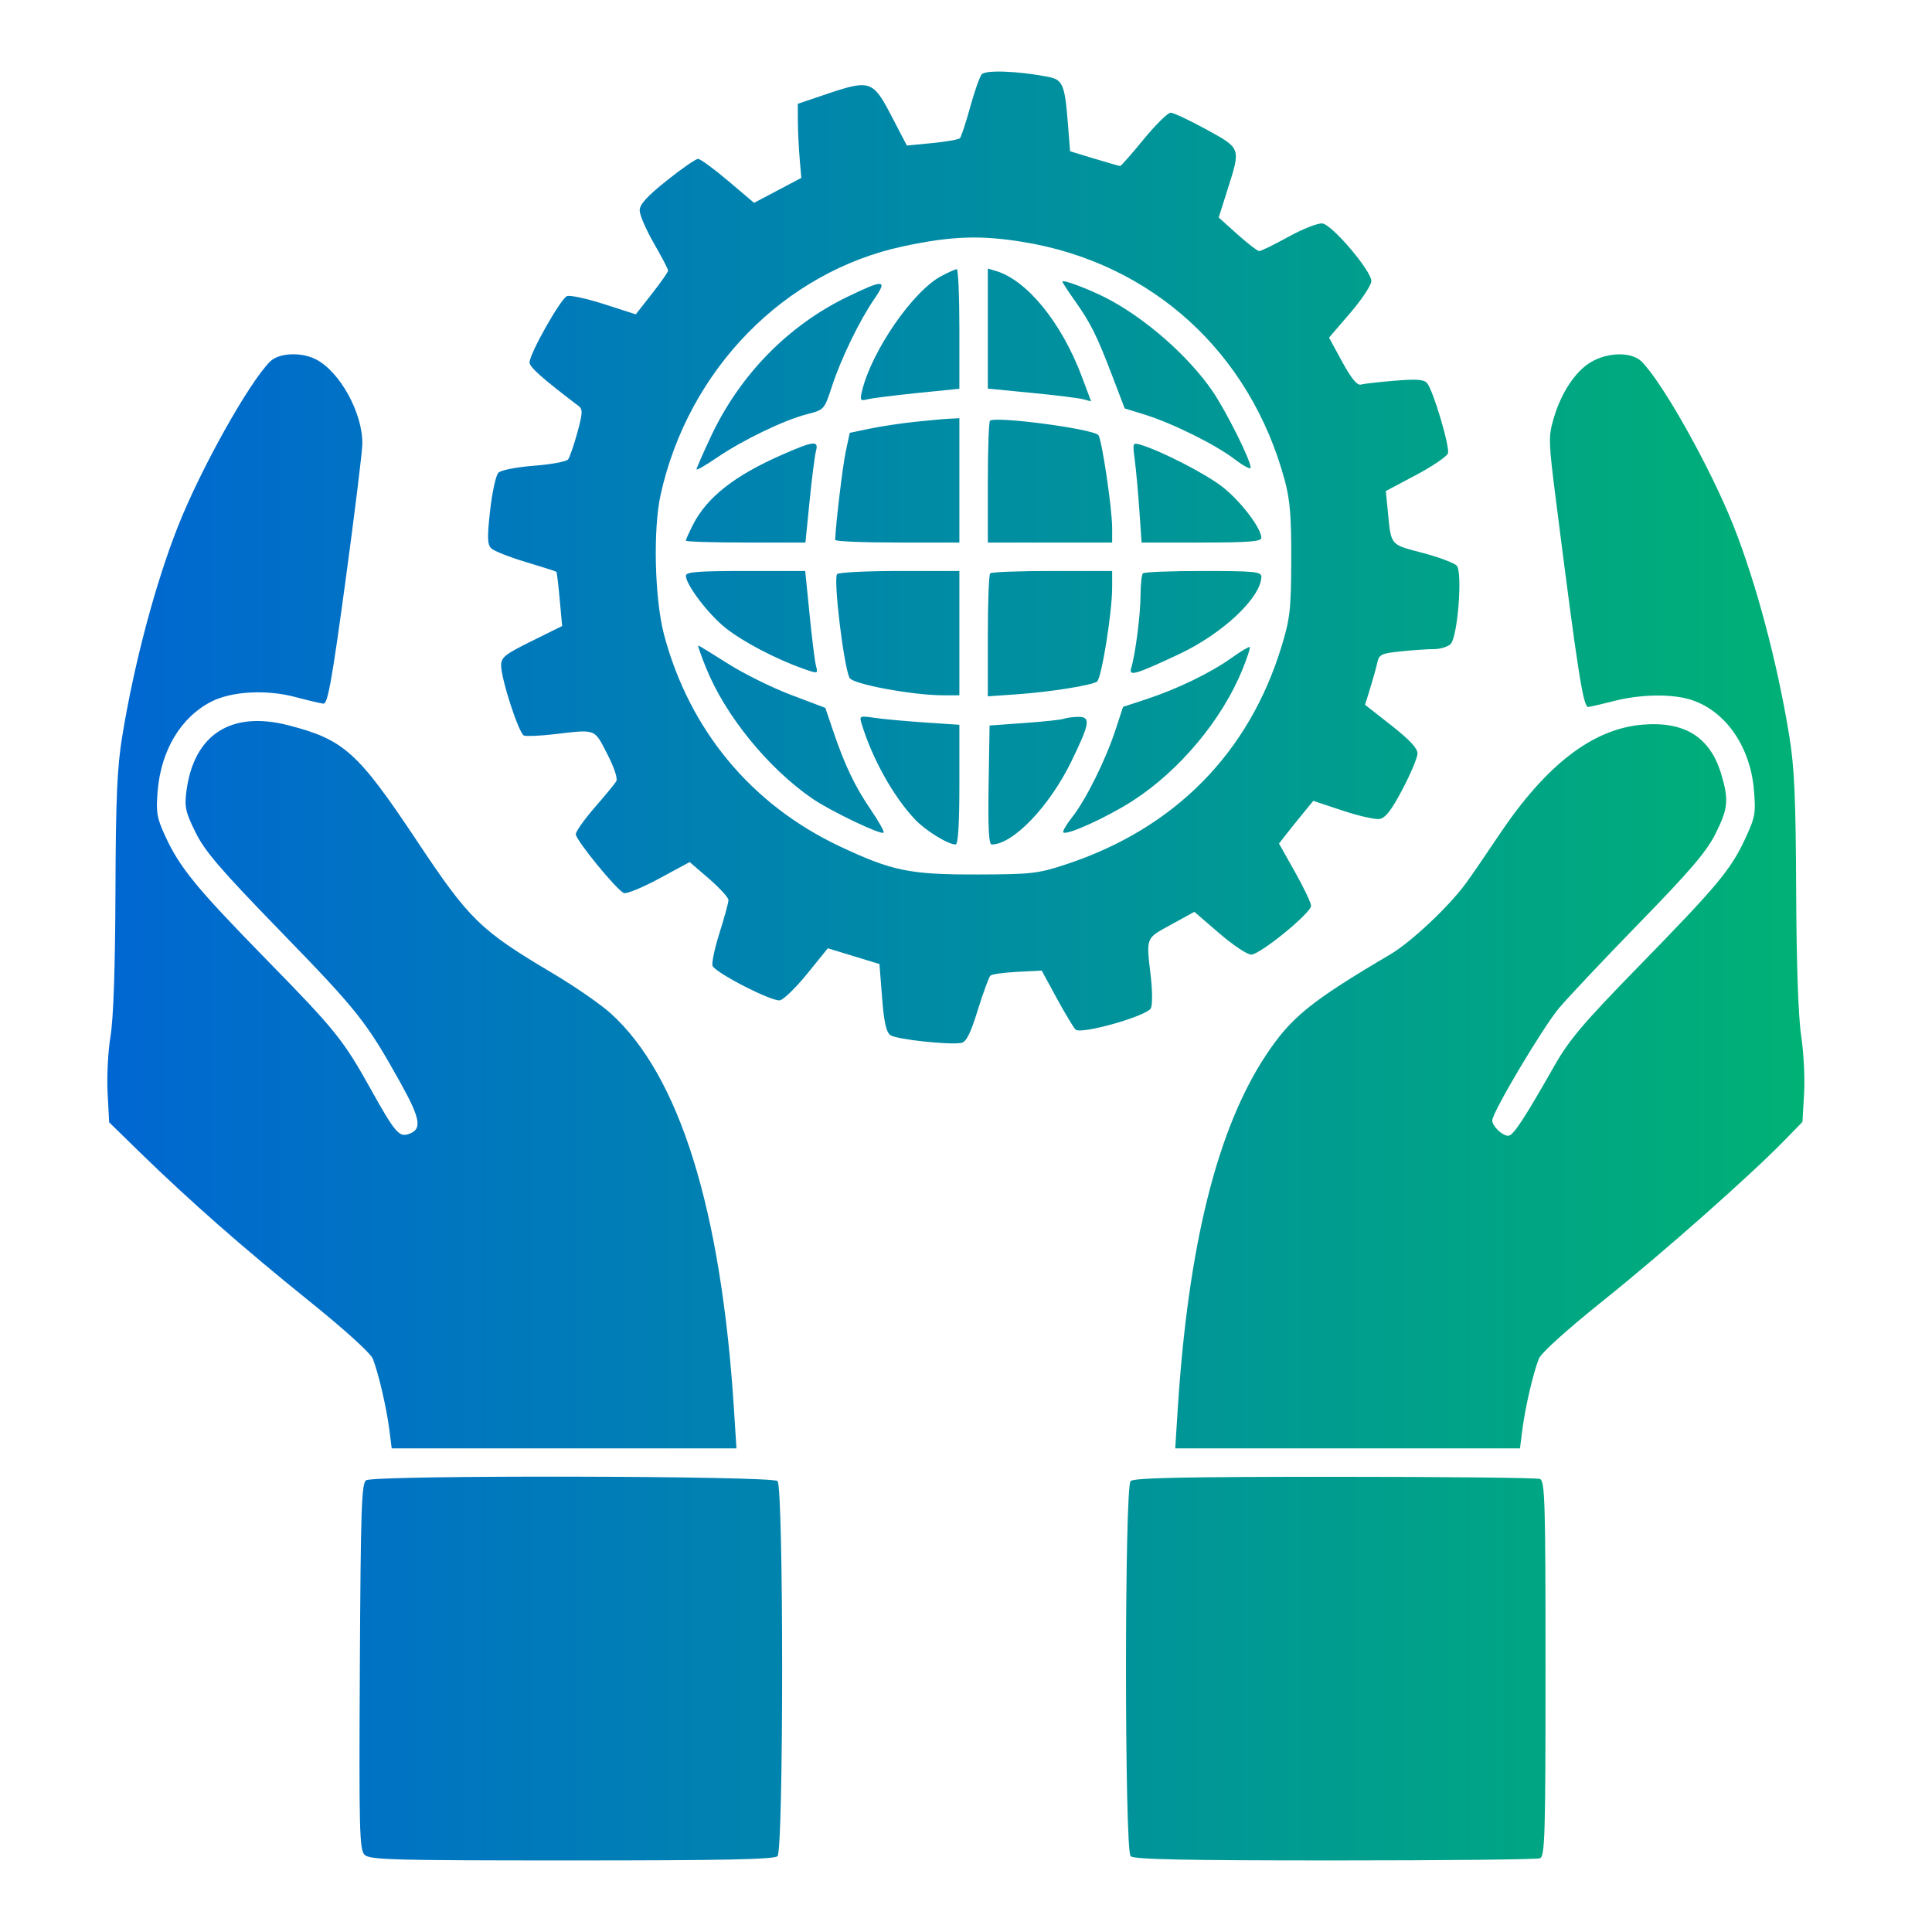 <?xml version="1.0" encoding="UTF-8"?>
<svg xmlns="http://www.w3.org/2000/svg" width="54" height="54" viewBox="0 0 54 54" fill="none">
  <path fill-rule="evenodd" clip-rule="evenodd" d="M27.438 2.079C27.38 2.149 27.235 2.565 27.114 3.002C26.994 3.438 26.866 3.826 26.83 3.863C26.795 3.9 26.446 3.961 26.056 3.999L25.347 4.068L24.914 3.237C24.399 2.246 24.317 2.219 23.092 2.633L22.298 2.902L22.301 3.399C22.303 3.672 22.325 4.137 22.351 4.434L22.397 4.972L21.736 5.321L21.076 5.67L20.351 5.055C19.953 4.718 19.575 4.441 19.511 4.441C19.447 4.441 19.053 4.713 18.637 5.046C18.084 5.487 17.879 5.713 17.879 5.881C17.879 6.008 18.058 6.422 18.276 6.8C18.495 7.179 18.674 7.522 18.674 7.562C18.674 7.602 18.47 7.894 18.222 8.21L17.77 8.786L16.886 8.501C16.4 8.345 15.932 8.244 15.848 8.276C15.673 8.343 14.801 9.888 14.801 10.13C14.801 10.261 15.168 10.587 16.172 11.348C16.291 11.438 16.286 11.547 16.137 12.093C16.041 12.444 15.924 12.781 15.878 12.841C15.832 12.901 15.404 12.981 14.927 13.017C14.436 13.055 14.003 13.14 13.931 13.212C13.86 13.283 13.756 13.757 13.699 14.267C13.616 15.014 13.621 15.218 13.729 15.326C13.802 15.399 14.237 15.571 14.695 15.708C15.154 15.845 15.539 15.969 15.552 15.983C15.565 15.997 15.607 16.343 15.644 16.753L15.712 17.497L14.86 17.919C14.114 18.287 14.007 18.373 14.007 18.599C14.007 18.982 14.503 20.504 14.645 20.559C14.712 20.585 15.099 20.567 15.504 20.52C16.675 20.385 16.602 20.358 16.97 21.068C17.165 21.446 17.27 21.761 17.225 21.837C17.183 21.908 16.911 22.238 16.62 22.572C16.33 22.906 16.093 23.241 16.094 23.317C16.096 23.484 17.241 24.884 17.438 24.96C17.515 24.989 17.96 24.807 18.427 24.554L19.277 24.095L19.819 24.563C20.117 24.821 20.361 25.088 20.361 25.157C20.361 25.225 20.25 25.636 20.112 26.07C19.975 26.504 19.887 26.92 19.916 26.994C19.993 27.19 21.577 28.002 21.799 27.959C21.904 27.939 22.248 27.603 22.564 27.214L23.138 26.505L23.86 26.725L24.581 26.945L24.654 27.881C24.706 28.561 24.77 28.848 24.885 28.932C25.047 29.051 26.535 29.213 26.87 29.149C27.009 29.122 27.127 28.886 27.331 28.226C27.483 27.739 27.641 27.308 27.683 27.268C27.724 27.229 28.064 27.182 28.437 27.163L29.116 27.128L29.535 27.899C29.766 28.323 30.003 28.717 30.062 28.776C30.208 28.923 32.056 28.4 32.167 28.181C32.212 28.093 32.212 27.709 32.168 27.327C32.035 26.172 32.008 26.242 32.73 25.845L33.383 25.486L34.077 26.084C34.458 26.413 34.86 26.682 34.971 26.682C35.219 26.682 36.645 25.519 36.645 25.317C36.645 25.237 36.443 24.813 36.196 24.374L35.748 23.577L35.991 23.268C36.125 23.098 36.341 22.829 36.471 22.671L36.708 22.384L37.518 22.654C37.963 22.802 38.429 22.909 38.553 22.891C38.722 22.867 38.885 22.658 39.198 22.065C39.428 21.628 39.618 21.176 39.62 21.061C39.622 20.916 39.395 20.673 38.888 20.275L38.153 19.699L38.295 19.244C38.373 18.993 38.463 18.671 38.494 18.528C38.546 18.292 38.606 18.263 39.151 18.206C39.482 18.171 39.898 18.143 40.078 18.143C40.257 18.143 40.468 18.078 40.547 17.999C40.741 17.805 40.882 16.011 40.719 15.814C40.656 15.739 40.227 15.576 39.765 15.454C38.84 15.21 38.886 15.266 38.788 14.271L38.734 13.725L39.576 13.278C40.039 13.032 40.442 12.759 40.47 12.67C40.528 12.492 40.063 10.923 39.889 10.71C39.805 10.606 39.597 10.59 38.982 10.641C38.543 10.677 38.117 10.726 38.035 10.749C37.934 10.778 37.767 10.575 37.516 10.114L37.147 9.437L37.736 8.751C38.061 8.374 38.328 7.972 38.329 7.857C38.334 7.575 37.241 6.286 36.963 6.246C36.843 6.229 36.415 6.396 36.012 6.619C35.609 6.841 35.241 7.021 35.193 7.018C35.145 7.016 34.871 6.804 34.584 6.547L34.063 6.079L34.311 5.296C34.682 4.127 34.691 4.152 33.712 3.615C33.245 3.36 32.799 3.15 32.72 3.15C32.641 3.15 32.301 3.486 31.965 3.895C31.629 4.305 31.334 4.64 31.309 4.64C31.285 4.64 30.959 4.547 30.587 4.434L29.909 4.228L29.849 3.466C29.762 2.363 29.706 2.228 29.297 2.148C28.455 1.984 27.542 1.95 27.438 2.079ZM28.602 6.764C32.201 7.353 34.946 9.856 35.91 13.428C36.057 13.974 36.096 14.45 36.091 15.661C36.086 17.039 36.057 17.291 35.818 18.073C34.904 21.059 32.824 23.16 29.794 24.16C29.01 24.418 28.834 24.438 27.312 24.442C25.423 24.446 24.937 24.346 23.469 23.654C21.002 22.491 19.271 20.407 18.562 17.746C18.297 16.749 18.249 14.801 18.465 13.824C19.24 10.331 21.917 7.593 25.253 6.883C26.594 6.597 27.404 6.568 28.602 6.764ZM26.309 7.717C25.517 8.135 24.359 9.816 24.093 10.932C24.031 11.192 24.045 11.212 24.254 11.159C24.379 11.128 25.007 11.049 25.649 10.984L26.815 10.866V9.193C26.815 8.272 26.782 7.521 26.741 7.523C26.7 7.526 26.505 7.613 26.309 7.717ZM27.61 9.184V10.862L28.826 10.98C29.495 11.045 30.144 11.125 30.269 11.158L30.497 11.218L30.241 10.535C29.672 9.018 28.707 7.831 27.833 7.572L27.61 7.506V9.184ZM29.695 7.871C29.695 7.896 29.845 8.128 30.03 8.388C30.478 9.018 30.66 9.382 31.08 10.485L31.435 11.415L31.982 11.584C32.757 11.823 33.969 12.423 34.503 12.831C34.752 13.021 34.957 13.13 34.957 13.072C34.957 12.864 34.278 11.503 33.889 10.932C33.215 9.945 31.986 8.871 30.896 8.317C30.399 8.065 29.695 7.803 29.695 7.871ZM23.682 8.298C22.024 9.101 20.675 10.483 19.868 12.205C19.648 12.675 19.468 13.086 19.468 13.119C19.468 13.153 19.725 13.004 20.04 12.79C20.759 12.299 21.913 11.743 22.55 11.579C23.037 11.454 23.039 11.453 23.252 10.802C23.505 10.026 24.024 8.956 24.44 8.352C24.814 7.809 24.709 7.801 23.682 8.298ZM7.547 10.107C6.958 10.696 5.62 13.087 4.986 14.683C4.348 16.289 3.751 18.531 3.417 20.576C3.273 21.455 3.236 22.306 3.227 24.944C3.219 27.069 3.17 28.482 3.089 28.964C3.02 29.372 2.983 30.081 3.007 30.538L3.051 31.369L3.937 32.234C5.311 33.573 6.811 34.891 8.639 36.363C9.635 37.165 10.356 37.819 10.421 37.979C10.575 38.363 10.805 39.35 10.882 39.961L10.948 40.483H15.766H20.584L20.516 39.415C20.162 33.811 18.993 30.054 17.062 28.318C16.78 28.064 16.055 27.564 15.452 27.206C13.418 25.999 13.12 25.709 11.651 23.5C9.999 21.017 9.612 20.67 8.053 20.27C6.456 19.861 5.421 20.529 5.212 22.104C5.153 22.553 5.182 22.69 5.465 23.264C5.726 23.795 6.162 24.302 7.847 26.037C9.997 28.249 10.241 28.557 11.173 30.228C11.766 31.292 11.81 31.574 11.405 31.702C11.151 31.783 11.023 31.628 10.37 30.455C9.597 29.066 9.381 28.797 7.457 26.831C5.481 24.812 5.021 24.25 4.611 23.353C4.382 22.855 4.357 22.698 4.407 22.104C4.502 20.968 5.057 20.045 5.906 19.611C6.474 19.321 7.442 19.267 8.25 19.481C8.604 19.575 8.96 19.659 9.04 19.667C9.159 19.679 9.276 19.032 9.654 16.256C9.91 14.373 10.123 12.643 10.127 12.413C10.143 11.557 9.507 10.394 8.834 10.046C8.419 9.831 7.793 9.861 7.547 10.107ZM44.479 10.114C44.038 10.369 43.638 10.969 43.427 11.689C43.276 12.204 43.28 12.334 43.488 13.973C44.108 18.856 44.253 19.782 44.397 19.76C44.475 19.749 44.806 19.672 45.134 19.588C45.827 19.412 46.665 19.391 47.192 19.538C48.187 19.814 48.919 20.83 49.023 22.082C49.078 22.734 49.058 22.845 48.772 23.457C48.368 24.319 48.002 24.756 45.784 27.029C44.254 28.596 43.858 29.063 43.446 29.789C42.587 31.3 42.293 31.745 42.155 31.745C41.989 31.745 41.708 31.475 41.709 31.316C41.709 31.091 43.124 28.712 43.58 28.171C43.833 27.871 44.849 26.795 45.837 25.78C47.241 24.339 47.702 23.798 47.947 23.307C48.302 22.597 48.325 22.364 48.11 21.641C47.803 20.608 47.095 20.159 45.923 20.253C44.523 20.365 43.211 21.374 41.887 23.355C41.522 23.902 41.108 24.505 40.967 24.696C40.486 25.349 39.438 26.334 38.86 26.675C36.639 27.985 36.09 28.429 35.392 29.48C34.023 31.538 33.206 34.818 32.916 39.415L32.848 40.483H37.666H42.484L42.55 39.961C42.627 39.349 42.857 38.362 43.012 37.977C43.078 37.812 43.793 37.167 44.823 36.342C46.487 35.009 48.919 32.858 49.891 31.859L50.379 31.358L50.425 30.566C50.45 30.129 50.413 29.401 50.343 28.947C50.263 28.421 50.212 26.952 50.203 24.895C50.193 22.313 50.154 21.449 50.012 20.576C49.677 18.518 49.085 16.291 48.446 14.683C47.812 13.087 46.474 10.696 45.885 10.107C45.612 9.834 44.956 9.837 44.479 10.114ZM25.574 11.79C25.192 11.83 24.625 11.916 24.315 11.98L23.751 12.098L23.64 12.613C23.554 13.015 23.358 14.646 23.343 15.09C23.341 15.131 24.122 15.164 25.078 15.164H26.815V13.427V11.689L26.542 11.703C26.392 11.71 25.956 11.749 25.574 11.79ZM27.671 11.76C27.637 11.794 27.61 12.574 27.61 13.493V15.164H29.347H31.085V14.755C31.085 14.213 30.794 12.256 30.698 12.159C30.527 11.983 27.806 11.625 27.671 11.76ZM21.851 12.714C20.53 13.294 19.761 13.899 19.369 14.666C19.26 14.881 19.17 15.081 19.17 15.111C19.17 15.14 19.922 15.164 20.841 15.164H22.512L22.629 13.998C22.693 13.356 22.773 12.73 22.806 12.608C22.889 12.304 22.748 12.32 21.851 12.714ZM31.716 12.845C31.751 13.11 31.809 13.741 31.844 14.246L31.908 15.164H33.581C34.891 15.164 35.255 15.136 35.255 15.035C35.255 14.758 34.65 13.972 34.14 13.587C33.648 13.216 32.465 12.61 31.89 12.434C31.656 12.363 31.653 12.37 31.716 12.845ZM19.17 16.09C19.17 16.343 19.802 17.174 20.285 17.556C20.775 17.943 21.688 18.421 22.453 18.691C22.863 18.836 22.866 18.835 22.808 18.614C22.775 18.491 22.694 17.844 22.628 17.175L22.506 15.959H20.838C19.517 15.959 19.17 15.986 19.17 16.09ZM23.395 16.049C23.291 16.217 23.584 18.633 23.747 18.949C23.837 19.123 25.513 19.434 26.362 19.434H26.815V17.696V15.959H25.133C24.208 15.959 23.426 15.999 23.395 16.049ZM27.676 16.025C27.639 16.061 27.61 16.85 27.61 17.777V19.463L28.435 19.405C29.346 19.341 30.487 19.16 30.66 19.053C30.786 18.976 31.085 17.12 31.085 16.418V15.959H29.413C28.494 15.959 27.712 15.988 27.676 16.025ZM31.945 16.025C31.909 16.061 31.879 16.34 31.878 16.645C31.877 17.176 31.735 18.287 31.617 18.674C31.545 18.912 31.727 18.859 32.945 18.289C34.177 17.711 35.255 16.696 35.255 16.113C35.255 15.98 35.031 15.959 33.633 15.959C32.741 15.959 31.982 15.988 31.945 16.025ZM19.733 18.664C20.271 19.999 21.465 21.467 22.704 22.32C23.216 22.671 24.625 23.345 24.697 23.273C24.723 23.247 24.563 22.959 24.34 22.633C23.892 21.977 23.613 21.393 23.286 20.428L23.068 19.785L22.111 19.423C21.584 19.224 20.793 18.833 20.353 18.553C19.913 18.273 19.537 18.044 19.517 18.044C19.498 18.044 19.595 18.323 19.733 18.664ZM34.409 18.398C33.822 18.815 32.892 19.264 32.026 19.548L31.39 19.757L31.174 20.414C30.898 21.252 30.35 22.354 29.968 22.839C29.804 23.046 29.693 23.238 29.721 23.266C29.814 23.359 30.959 22.836 31.666 22.379C32.972 21.534 34.156 20.117 34.724 18.718C34.858 18.39 34.952 18.105 34.932 18.085C34.913 18.066 34.677 18.206 34.409 18.398ZM24.085 20.238C24.384 21.21 24.957 22.241 25.564 22.893C25.859 23.21 26.495 23.604 26.712 23.604C26.779 23.604 26.815 23.023 26.815 21.931V20.258L25.847 20.193C25.315 20.157 24.684 20.099 24.446 20.064C24.024 20.002 24.014 20.006 24.085 20.238ZM29.73 20.091C29.668 20.117 29.176 20.169 28.638 20.208L27.659 20.278L27.632 21.941C27.613 23.121 27.637 23.604 27.716 23.604C28.314 23.604 29.332 22.542 29.946 21.279C30.472 20.198 30.496 20.026 30.117 20.037C29.966 20.041 29.793 20.066 29.73 20.091ZM10.234 41.374C10.105 41.455 10.082 42.164 10.058 46.575C10.033 51.145 10.047 51.7 10.189 51.841C10.331 51.983 10.953 52 15.98 52C20.229 52 21.642 51.971 21.732 51.881C21.904 51.709 21.904 41.568 21.732 41.396C21.582 41.247 10.47 41.225 10.234 41.374ZM31.601 41.396C31.429 41.568 31.429 51.709 31.601 51.881C31.691 51.971 33.093 52 37.302 52C40.372 52 42.954 51.973 43.041 51.94C43.181 51.886 43.198 51.326 43.198 46.639C43.198 41.951 43.181 41.391 43.041 41.337C42.954 41.304 40.372 41.277 37.302 41.277C33.093 41.277 31.691 41.306 31.601 41.396Z" fill="url(#paint0_linear_2168_29214)"></path>
  <defs>
    <linearGradient id="paint0_linear_2168_29214" x1="3" y1="27" x2="50.433" y2="27" gradientUnits="userSpaceOnUse">
      <stop stop-color="#0067D2"></stop>
      <stop offset="1" stop-color="#00B175"></stop>
    </linearGradient>
  </defs>
</svg>
